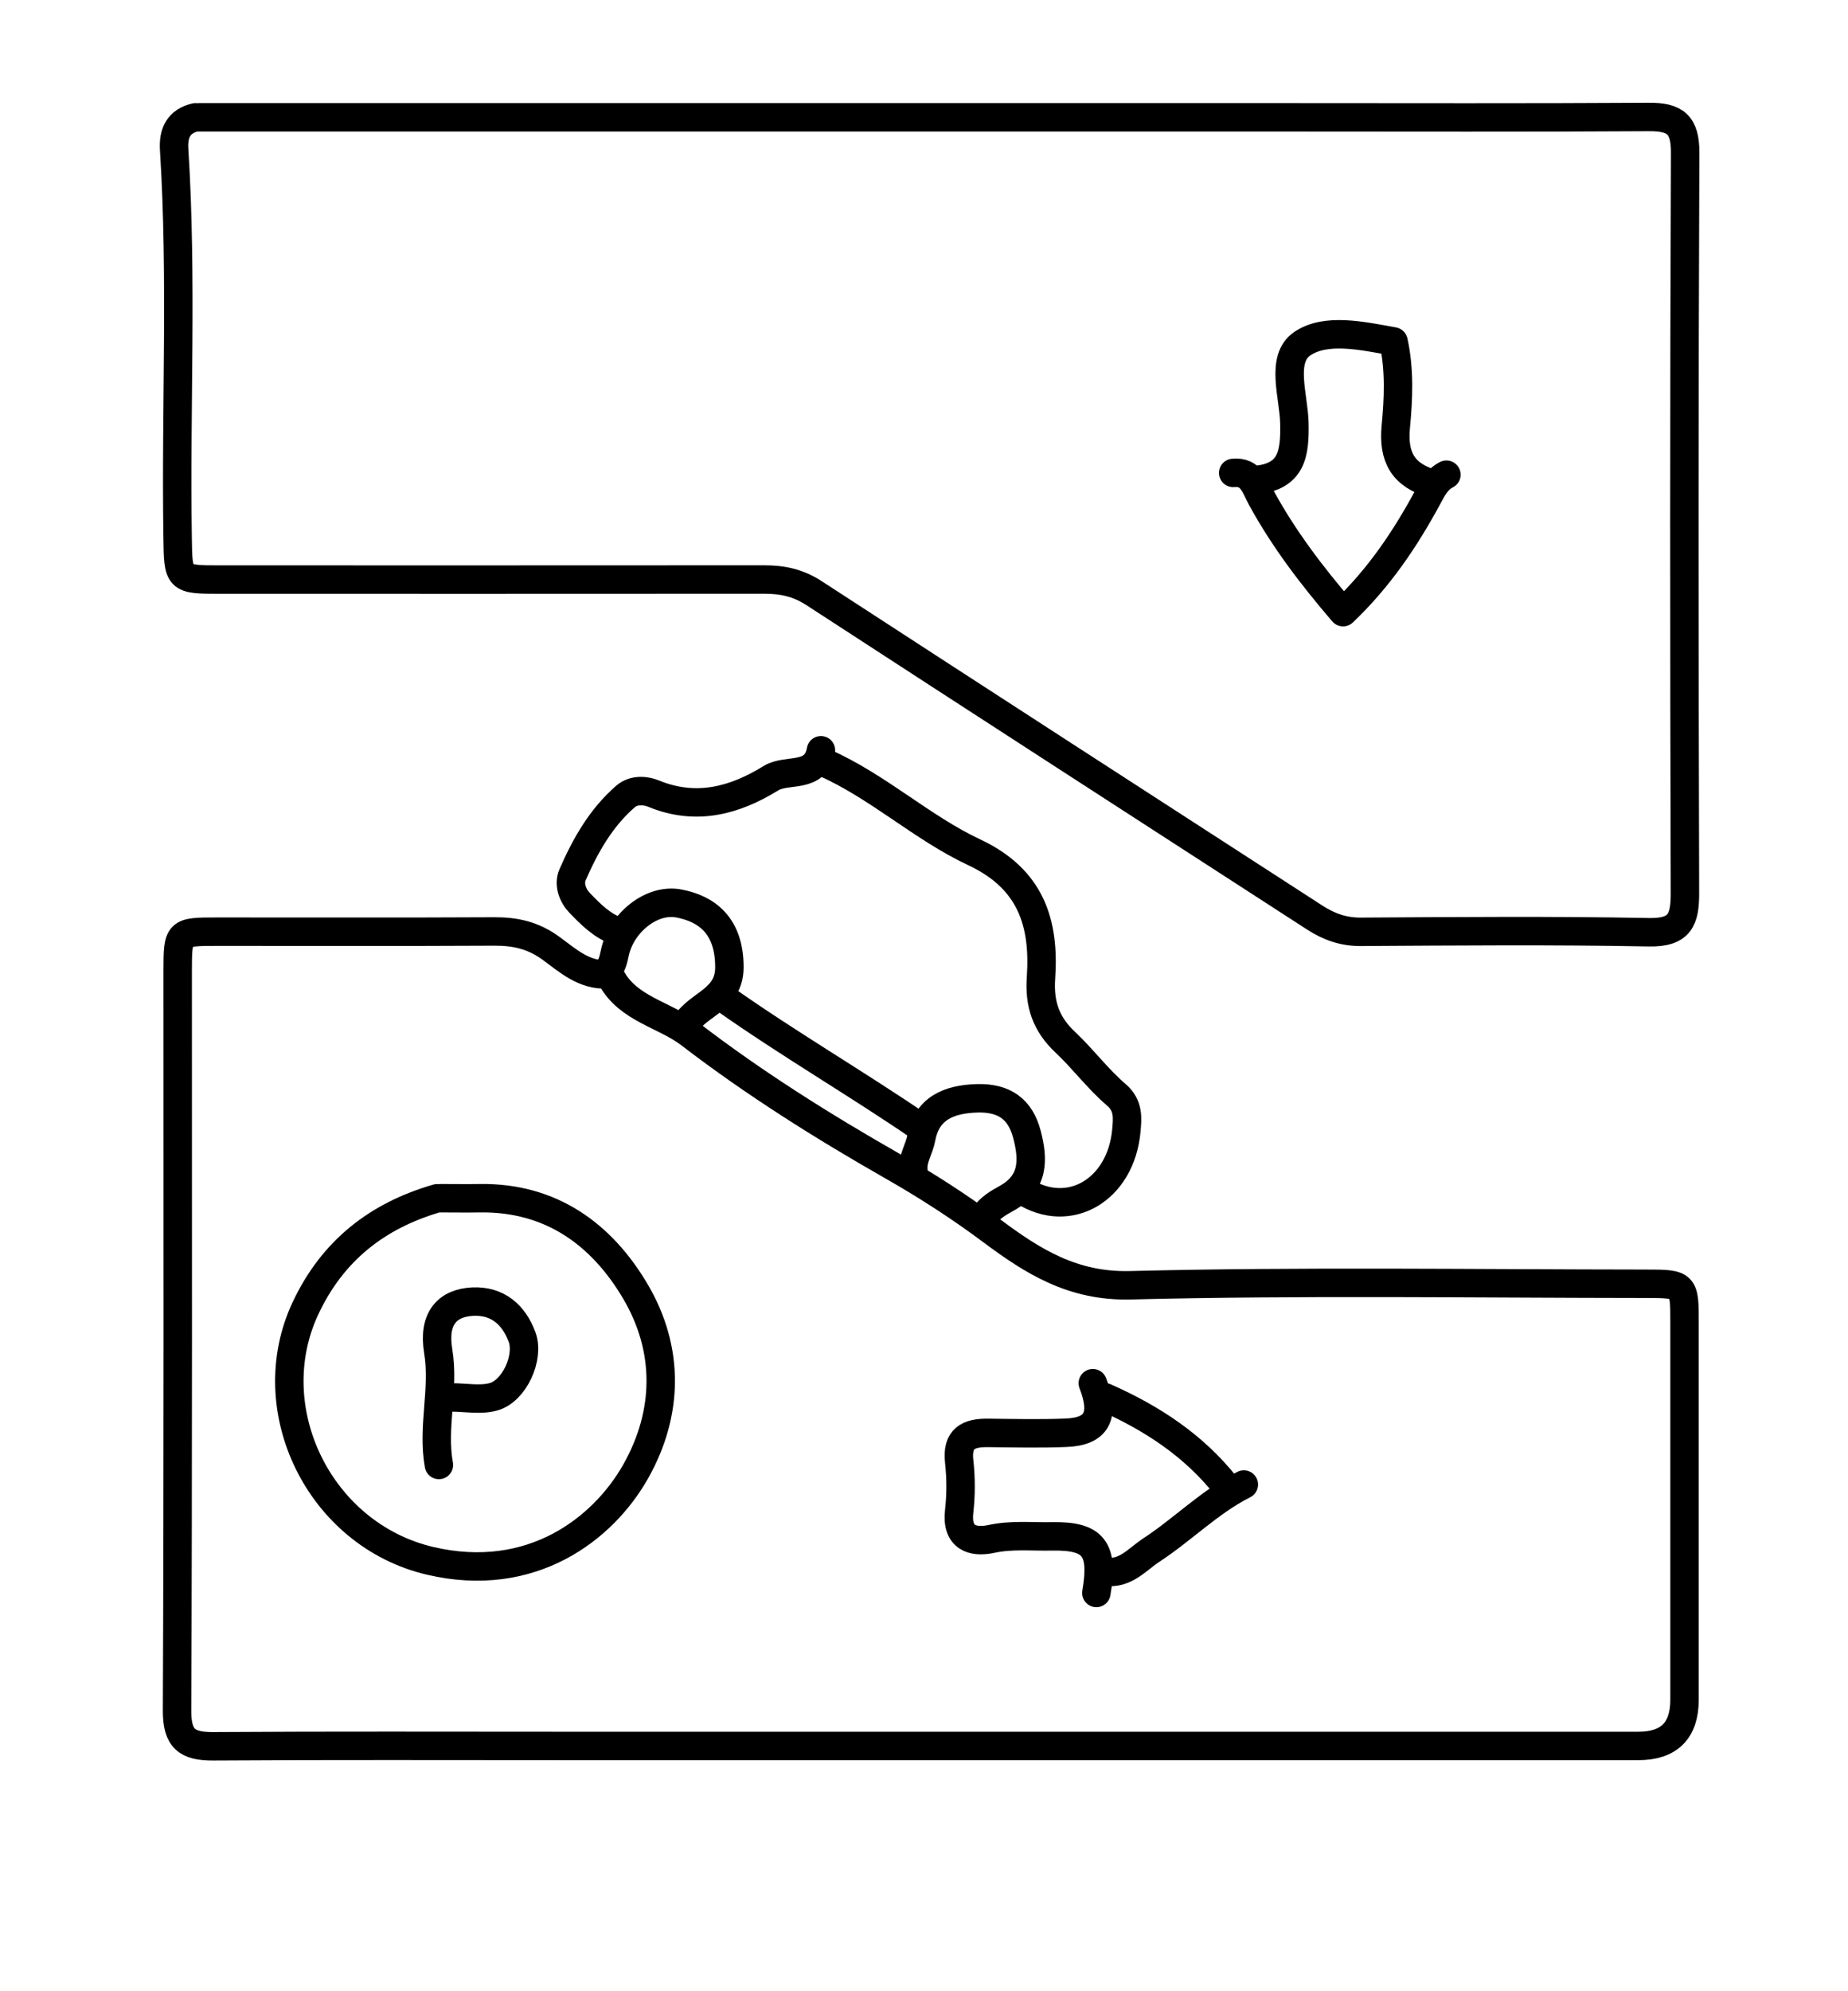 <?xml version="1.0" encoding="UTF-8"?>
<svg id="Layer_1" xmlns="http://www.w3.org/2000/svg" version="1.1" viewBox="0 0 260 280">
  <!-- Generator: Adobe Illustrator 29.8.2, SVG Export Plug-In . SVG Version: 2.1.1 Build 3)  -->
  <defs>
    <style>
      .st0 {
        fill: none;
        stroke: #000;
        stroke-linecap: round;
        stroke-linejoin: round;
        stroke-width: 4px;
      }
    </style>
  </defs>
  <path class="st0" d="M85.5,137c-3.28.23-5.63-1.94-7.92-3.61-2.55-1.88-5.09-2.43-8.08-2.41-13,.07-26,.02-39,.03-5.47,0-5.49.02-5.5,5.5,0,34.67.06,69.33-.09,104-.02,4,1.4,5.07,5.09,5.05,16.5-.11,33-.05,49.5-.05,50.33,0,100.67,0,151,0q6.5,0,6.5-6.5c0-17.67,0-35.33,0-53,0-5.45,0-5.49-5.5-5.49-24.17-.02-48.34-.39-72.49.21-8.09.2-13.7-3.35-19.52-7.69-4.45-3.32-9.11-6.32-13.95-9.08-9.84-5.61-19.46-11.65-28.45-18.55-3.61-2.77-8.68-3.49-11.08-7.9"/>
  <path class="st0" d="M116,107.25c7.55,3.34,13.69,9.14,21.07,12.6,7.96,3.73,9.92,9.89,9.39,17.65-.25,3.65.66,6.48,3.45,9.09,2.47,2.32,4.55,5.14,7.14,7.35,1.77,1.51,1.58,3.28,1.42,5.05-.77,8.35-8.05,12.59-14.46,8.5"/>
  <path class="st0" d="M201.5,68c-4.04-1.18-5.54-3.66-5.12-8.01.38-3.94.55-8.02-.32-11.98-4.4-.79-9.51-1.94-12.84.32-3.13,2.13-1.19,7.36-1.11,11.16.09,4.23-.32,7.5-5.37,8"/>
  <path class="st0" d="M153.75,194.5c1.77,4.54.62,6.8-3.75,6.97-3.66.15-7.33.06-11,.02-2.75-.03-4.41.77-4.05,4.02.26,2.3.26,4.69,0,6.99-.43,3.73,1.88,4.47,4.53,3.9,2.88-.62,5.69-.3,8.52-.36,5.9-.11,7.31,1.76,6.25,7.96"/>
  <path class="st0" d="M115.5,105.5c-.74,4.12-4.74,2.51-7.04,3.93-5.09,3.14-10.51,4.63-16.5,2.17-1.03-.43-2.74-.66-3.96.4-3.46,3.01-5.66,6.91-7.45,11.02-.58,1.34.03,2.93.99,3.93,1.57,1.63,3.2,3.29,5.45,4.04"/>
  <path class="st0" d="M102,140.5c8.96,6.31,18.45,11.82,27.5,18"/>
  <path class="st0" d="M96.5,144c1.74-2.86,6.13-3.37,6.12-8,0-5.88-3.22-8.22-7.13-8.96-3.82-.72-8.09,2.72-8.99,6.96-.19.9-.38,1.78-1.01,2.5"/>
  <path class="st0" d="M61.75,206c-.97-5.32.79-10.61-.1-16.03-.75-4.55,1.26-6.76,4.85-6.94,3.52-.17,5.8,1.86,6.95,4.98,1.06,2.86-1.08,7.56-3.98,8.39-1.85.53-3.97.1-5.97.1"/>
  <path class="st0" d="M173.5,66.5c2.58-.26,3.1,1.93,3.97,3.52,3.12,5.71,7,10.83,11.49,16.06,5.14-4.89,8.78-10.38,11.91-16.15.73-1.36,1.29-2.49,2.63-3.18"/>
  <path class="st0" d="M155.5,196.5c6.58,2.92,12.48,6.77,17,12.5"/>
  <path class="st0" d="M175,208.75c-4.8,2.42-8.57,6.31-13.02,9.22-1.99,1.3-3.66,3.45-6.48,3.03"/>
  <path class="st0" d="M128.5,164.5c-.13-1.6.84-2.94,1.12-4.48.77-4.15,3.85-5.47,7.88-5.58,3.79-.1,6.05,1.52,6.98,5.06.95,3.6,1,6.91-2.95,9.06-1.08.59-2.29,1.3-3.04,2.44"/>
  <path class="st0" d="M61.5,168.5c-8.44,2.45-14.73,7.37-18.53,15.48-6.63,14.14,1.93,31.84,17.54,35.5,14.3,3.35,24.37-4.52,28.91-12.54,4.68-8.27,4.77-17.23-.04-25.37-4.75-8.03-11.88-13.23-21.87-13.08-1.83.03-3.67,0-5.5,0"/>
  <path class="st0" d="M27.5,16.5c-2.4.56-3.14,2.24-3,4.5,1.15,18.16.21,36.33.49,54.5.09,5.98.01,6,6.01,6,25.5,0,51,.01,76.5-.01,2.56,0,4.74.43,7.05,1.93,23.45,15.25,46.94,30.43,70.43,45.61,2.05,1.32,4.07,2.02,6.52,2,13.5-.08,27-.2,40.5.06,4.43.08,5.07-1.83,5.06-5.59-.1-34.67-.12-69.33.03-104,.02-4-1.4-5.07-5.09-5.05-17,.11-34,.05-51,.05H28"/>
</svg>